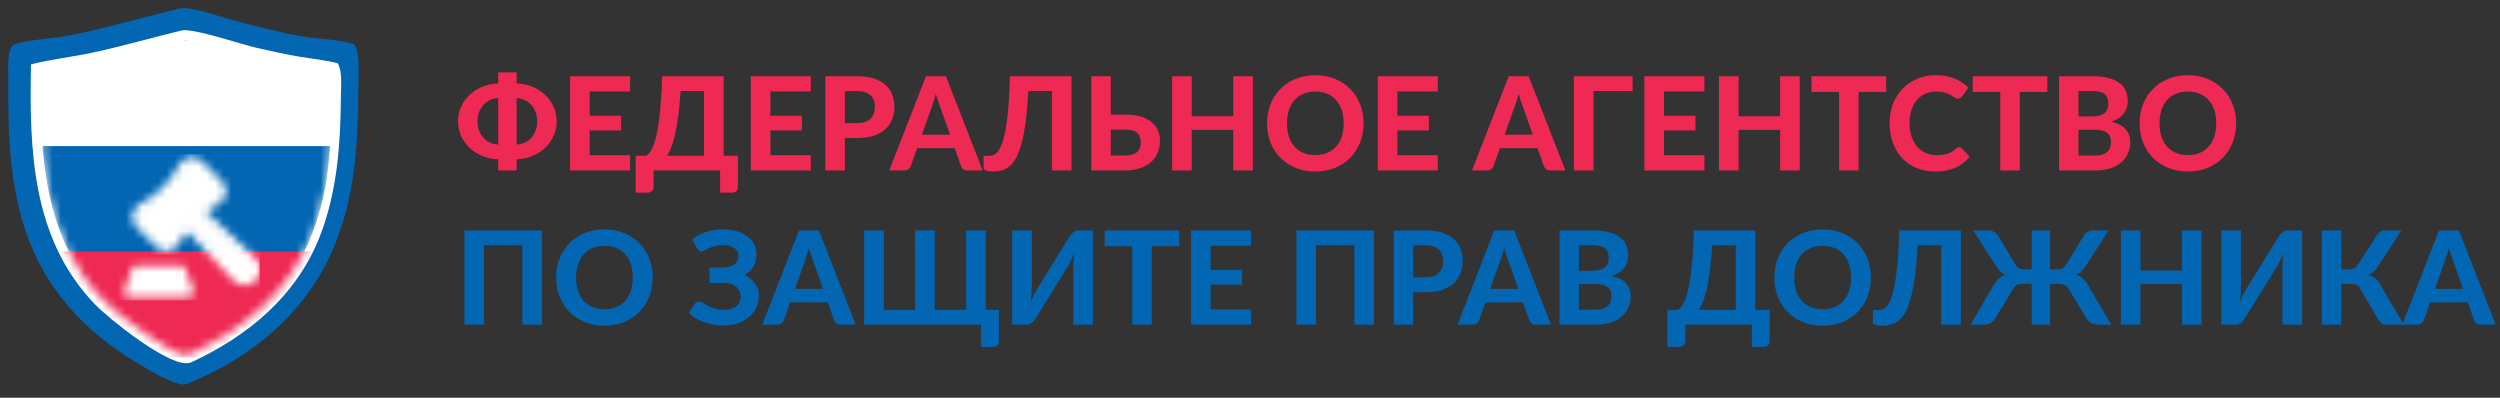<svg width="308" height="49" viewBox="0 0 308 49" fill="none" xmlns="http://www.w3.org/2000/svg">
<rect x="0" y="0" width="308" height="49" fill="#333333" stroke="none"/>
<path d="M63.648 17.8C64.021 17.789 64.363 17.709 64.672 17.56C64.987 17.411 65.256 17.208 65.48 16.952C65.704 16.696 65.877 16.397 66 16.056C66.123 15.709 66.184 15.339 66.184 14.944C66.184 14.555 66.123 14.189 66 13.848C65.877 13.507 65.704 13.208 65.48 12.952C65.256 12.696 64.987 12.493 64.672 12.344C64.363 12.189 64.021 12.107 63.648 12.096V17.8ZM61.376 12.096C60.997 12.107 60.651 12.189 60.336 12.344C60.027 12.493 59.76 12.696 59.536 12.952C59.312 13.208 59.139 13.507 59.016 13.848C58.893 14.189 58.832 14.555 58.832 14.944C58.832 15.339 58.893 15.709 59.016 16.056C59.139 16.397 59.312 16.696 59.536 16.952C59.76 17.208 60.027 17.411 60.336 17.56C60.651 17.709 60.997 17.789 61.376 17.8V12.096ZM63.648 10.28C64.357 10.307 65.013 10.445 65.616 10.696C66.219 10.947 66.739 11.283 67.176 11.704C67.619 12.12 67.963 12.608 68.208 13.168C68.459 13.723 68.584 14.315 68.584 14.944C68.584 15.579 68.459 16.176 68.208 16.736C67.963 17.291 67.619 17.779 67.176 18.2C66.739 18.616 66.219 18.952 65.616 19.208C65.013 19.459 64.357 19.597 63.648 19.624V21H61.376V19.624C60.667 19.597 60.008 19.459 59.4 19.208C58.797 18.952 58.275 18.616 57.832 18.2C57.395 17.779 57.051 17.291 56.8 16.736C56.555 16.176 56.432 15.579 56.432 14.944C56.432 14.315 56.555 13.723 56.8 13.168C57.051 12.608 57.395 12.12 57.832 11.704C58.275 11.283 58.797 10.947 59.4 10.696C60.008 10.445 60.667 10.307 61.376 10.28V8.92H63.648V10.28ZM72.648 11.272V14.256H76.52V16.072H72.648V19.12H77.624V21H70.232V9.392H77.624V11.272H72.648ZM86.731 19.184V11.208H83.843C83.779 12.285 83.694 13.245 83.587 14.088C83.481 14.931 83.358 15.675 83.219 16.32C83.081 16.965 82.926 17.523 82.755 17.992C82.585 18.461 82.4 18.859 82.203 19.184H86.731ZM90.915 19.184V23.064C90.915 23.267 90.843 23.429 90.699 23.552C90.561 23.675 90.379 23.736 90.155 23.736H88.715V21H80.523V23.064C80.523 23.267 80.451 23.429 80.307 23.552C80.168 23.675 79.987 23.736 79.763 23.736H78.315V19.184H79.603C79.742 19.104 79.883 18.979 80.027 18.808C80.171 18.632 80.31 18.387 80.443 18.072C80.582 17.752 80.71 17.352 80.827 16.872C80.95 16.387 81.059 15.797 81.155 15.104C81.257 14.405 81.342 13.587 81.411 12.648C81.486 11.709 81.539 10.624 81.571 9.392H89.147V19.184H90.915ZM94.913 11.272V14.256H98.785V16.072H94.913V19.12H99.889V21H92.497V9.392H99.889V11.272H94.913ZM105.605 15.168C106.357 15.168 106.906 14.987 107.253 14.624C107.605 14.261 107.781 13.765 107.781 13.136C107.781 12.848 107.735 12.587 107.645 12.352C107.559 12.112 107.426 11.909 107.245 11.744C107.069 11.573 106.845 11.443 106.573 11.352C106.301 11.261 105.978 11.216 105.605 11.216H104.085V15.168H105.605ZM105.605 9.392C106.399 9.392 107.085 9.485 107.661 9.672C108.242 9.859 108.719 10.12 109.093 10.456C109.466 10.787 109.741 11.181 109.917 11.64C110.098 12.099 110.189 12.597 110.189 13.136C110.189 13.707 110.095 14.229 109.909 14.704C109.722 15.179 109.439 15.587 109.061 15.928C108.682 16.269 108.205 16.536 107.629 16.728C107.053 16.915 106.378 17.008 105.605 17.008H104.085V21H101.685V9.392H105.605ZM117.039 16.592L115.783 13.04C115.708 12.853 115.628 12.635 115.543 12.384C115.463 12.128 115.383 11.853 115.303 11.56C115.228 11.859 115.148 12.136 115.063 12.392C114.983 12.648 114.905 12.869 114.831 13.056L113.583 16.592H117.039ZM121.063 21H119.207C118.999 21 118.828 20.952 118.695 20.856C118.567 20.755 118.471 20.627 118.407 20.472L117.623 18.256H112.991L112.207 20.472C112.159 20.605 112.065 20.728 111.927 20.84C111.793 20.947 111.625 21 111.423 21H109.551L114.079 9.392H116.535L121.063 21ZM132.011 21H129.595V11.208H126.699C126.619 12.648 126.51 13.893 126.371 14.944C126.232 15.995 126.064 16.888 125.867 17.624C125.675 18.355 125.454 18.949 125.203 19.408C124.958 19.861 124.686 20.216 124.387 20.472C124.094 20.723 123.776 20.893 123.435 20.984C123.099 21.075 122.744 21.12 122.371 21.12C121.95 21.12 121.646 21.083 121.459 21.008C121.272 20.933 121.179 20.824 121.179 20.68V19.2H121.819C121.99 19.2 122.166 19.173 122.347 19.12C122.534 19.061 122.715 18.928 122.891 18.72C123.072 18.507 123.246 18.192 123.411 17.776C123.582 17.36 123.734 16.789 123.867 16.064C124.006 15.333 124.123 14.427 124.219 13.344C124.32 12.256 124.392 10.939 124.435 9.392H132.011V21ZM138.594 19.16C138.973 19.16 139.288 19.117 139.538 19.032C139.789 18.947 139.989 18.832 140.138 18.688C140.288 18.539 140.392 18.368 140.45 18.176C140.514 17.984 140.546 17.781 140.546 17.568C140.546 17.328 140.514 17.109 140.45 16.912C140.392 16.715 140.288 16.547 140.138 16.408C139.994 16.264 139.797 16.155 139.546 16.08C139.296 16.005 138.978 15.968 138.594 15.968H136.85V19.16H138.594ZM138.594 14.12C139.368 14.12 140.029 14.205 140.578 14.376C141.128 14.547 141.573 14.779 141.914 15.072C142.261 15.365 142.514 15.707 142.674 16.096C142.834 16.48 142.914 16.891 142.914 17.328C142.914 17.883 142.816 18.387 142.618 18.84C142.426 19.288 142.146 19.672 141.778 19.992C141.41 20.312 140.957 20.56 140.418 20.736C139.885 20.912 139.277 21 138.594 21H134.45V9.392H136.85V14.12H138.594ZM154.348 9.392V21H151.932V16H146.82V21H144.404V9.392H146.82V14.32H151.932V9.392H154.348ZM167.995 15.192C167.995 16.04 167.851 16.827 167.563 17.552C167.28 18.277 166.877 18.904 166.355 19.432C165.837 19.96 165.213 20.376 164.483 20.68C163.752 20.979 162.941 21.128 162.051 21.128C161.16 21.128 160.349 20.979 159.619 20.68C158.888 20.376 158.261 19.96 157.739 19.432C157.216 18.904 156.811 18.277 156.523 17.552C156.24 16.827 156.099 16.04 156.099 15.192C156.099 14.344 156.24 13.56 156.523 12.84C156.811 12.115 157.216 11.488 157.739 10.96C158.261 10.432 158.888 10.019 159.619 9.72C160.349 9.416 161.16 9.264 162.051 9.264C162.941 9.264 163.752 9.416 164.483 9.72C165.213 10.019 165.837 10.435 166.355 10.968C166.877 11.496 167.28 12.123 167.563 12.848C167.851 13.568 167.995 14.349 167.995 15.192ZM165.539 15.192C165.539 14.584 165.459 14.04 165.299 13.56C165.139 13.075 164.907 12.664 164.602 12.328C164.304 11.987 163.939 11.728 163.507 11.552C163.08 11.371 162.595 11.28 162.051 11.28C161.507 11.28 161.019 11.371 160.587 11.552C160.155 11.728 159.787 11.987 159.483 12.328C159.184 12.664 158.955 13.075 158.795 13.56C158.635 14.04 158.555 14.584 158.555 15.192C158.555 15.805 158.635 16.355 158.795 16.84C158.955 17.32 159.184 17.728 159.483 18.064C159.787 18.4 160.155 18.659 160.587 18.84C161.019 19.016 161.507 19.104 162.051 19.104C162.595 19.104 163.08 19.016 163.507 18.84C163.939 18.659 164.304 18.4 164.602 18.064C164.907 17.728 165.139 17.32 165.299 16.84C165.459 16.355 165.539 15.805 165.539 15.192ZM172.163 11.272V14.256H176.035V16.072H172.163V19.12H177.139V21H169.747V9.392H177.139V11.272H172.163ZM188.836 16.592L187.58 13.04C187.505 12.853 187.425 12.635 187.34 12.384C187.26 12.128 187.18 11.853 187.1 11.56C187.025 11.859 186.945 12.136 186.86 12.392C186.78 12.648 186.702 12.869 186.628 13.056L185.38 16.592H188.836ZM192.86 21H191.004C190.796 21 190.625 20.952 190.492 20.856C190.364 20.755 190.268 20.627 190.204 20.472L189.42 18.256H184.788L184.004 20.472C183.956 20.605 183.862 20.728 183.724 20.84C183.59 20.947 183.422 21 183.22 21H181.348L185.876 9.392H188.332L192.86 21ZM201.135 11.208H196.32V21H193.904V9.392H201.135V11.208ZM205.007 11.272V14.256H208.879V16.072H205.007V19.12H209.983V21H202.591V9.392H209.983V11.272H205.007ZM221.723 9.392V21H219.307V16H214.195V21H211.779V9.392H214.195V14.32H219.307V9.392H221.723ZM232.37 11.328H228.978V21H226.57V11.328H223.178V9.392H232.37V11.328ZM241.37 18.144C241.503 18.144 241.615 18.192 241.706 18.288L242.658 19.304C242.189 19.901 241.605 20.355 240.906 20.664C240.213 20.973 239.386 21.128 238.426 21.128C237.557 21.128 236.775 20.981 236.082 20.688C235.389 20.389 234.799 19.976 234.314 19.448C233.829 18.92 233.455 18.293 233.194 17.568C232.933 16.843 232.802 16.051 232.802 15.192C232.802 14.616 232.863 14.069 232.986 13.552C233.114 13.029 233.298 12.549 233.538 12.112C233.778 11.675 234.066 11.28 234.402 10.928C234.743 10.576 235.127 10.277 235.554 10.032C235.981 9.781 236.445 9.592 236.946 9.464C237.453 9.331 237.991 9.264 238.562 9.264C238.989 9.264 239.391 9.301 239.77 9.376C240.154 9.451 240.511 9.555 240.842 9.688C241.173 9.821 241.477 9.984 241.754 10.176C242.037 10.363 242.29 10.568 242.514 10.792L241.706 11.896C241.658 11.965 241.597 12.027 241.522 12.08C241.447 12.133 241.346 12.16 241.218 12.16C241.09 12.16 240.959 12.115 240.826 12.024C240.698 11.933 240.538 11.832 240.346 11.72C240.159 11.608 239.922 11.507 239.634 11.416C239.351 11.325 238.991 11.28 238.554 11.28C238.069 11.28 237.623 11.368 237.218 11.544C236.813 11.72 236.463 11.976 236.17 12.312C235.882 12.643 235.658 13.051 235.498 13.536C235.338 14.021 235.258 14.573 235.258 15.192C235.258 15.816 235.343 16.373 235.514 16.864C235.69 17.349 235.927 17.76 236.226 18.096C236.53 18.432 236.882 18.688 237.282 18.864C237.687 19.035 238.119 19.12 238.578 19.12C238.85 19.12 239.095 19.107 239.314 19.08C239.538 19.053 239.743 19.008 239.93 18.944C240.122 18.88 240.301 18.797 240.466 18.696C240.637 18.595 240.807 18.467 240.978 18.312C241.037 18.264 241.098 18.224 241.162 18.192C241.226 18.16 241.295 18.144 241.37 18.144ZM252.229 11.328H248.837V21H246.429V11.328H243.037V9.392H252.229V11.328ZM258.125 19.16C258.509 19.16 258.824 19.115 259.069 19.024C259.32 18.928 259.52 18.803 259.669 18.648C259.818 18.493 259.922 18.317 259.981 18.12C260.04 17.917 260.069 17.709 260.069 17.496C260.069 17.261 260.034 17.051 259.965 16.864C259.896 16.677 259.784 16.52 259.629 16.392C259.474 16.259 259.272 16.157 259.021 16.088C258.776 16.019 258.472 15.984 258.109 15.984H256.069V19.16H258.125ZM256.069 11.216V14.352H257.645C257.981 14.352 258.28 14.325 258.541 14.272C258.802 14.213 259.021 14.123 259.197 14C259.373 13.877 259.506 13.717 259.597 13.52C259.693 13.317 259.741 13.075 259.741 12.792C259.741 12.504 259.701 12.259 259.621 12.056C259.546 11.853 259.429 11.691 259.269 11.568C259.109 11.445 258.906 11.357 258.661 11.304C258.416 11.245 258.125 11.216 257.789 11.216H256.069ZM257.789 9.392C258.568 9.392 259.232 9.467 259.781 9.616C260.336 9.76 260.786 9.968 261.133 10.24C261.485 10.507 261.741 10.832 261.901 11.216C262.061 11.6 262.141 12.029 262.141 12.504C262.141 12.771 262.101 13.027 262.021 13.272C261.946 13.517 261.826 13.749 261.661 13.968C261.501 14.181 261.293 14.376 261.037 14.552C260.781 14.728 260.477 14.877 260.125 15C260.914 15.187 261.498 15.491 261.877 15.912C262.256 16.333 262.445 16.88 262.445 17.552C262.445 18.043 262.349 18.499 262.157 18.92C261.97 19.341 261.696 19.707 261.333 20.016C260.97 20.325 260.522 20.568 259.989 20.744C259.461 20.915 258.853 21 258.165 21H253.669V9.392H257.789ZM275.495 15.192C275.495 16.04 275.351 16.827 275.063 17.552C274.78 18.277 274.377 18.904 273.855 19.432C273.337 19.96 272.713 20.376 271.983 20.68C271.252 20.979 270.441 21.128 269.551 21.128C268.66 21.128 267.849 20.979 267.119 20.68C266.388 20.376 265.761 19.96 265.239 19.432C264.716 18.904 264.311 18.277 264.023 17.552C263.74 16.827 263.599 16.04 263.599 15.192C263.599 14.344 263.74 13.56 264.023 12.84C264.311 12.115 264.716 11.488 265.239 10.96C265.761 10.432 266.388 10.019 267.119 9.72C267.849 9.416 268.66 9.264 269.551 9.264C270.441 9.264 271.252 9.416 271.983 9.72C272.713 10.019 273.337 10.435 273.855 10.968C274.377 11.496 274.78 12.123 275.063 12.848C275.351 13.568 275.495 14.349 275.495 15.192ZM273.039 15.192C273.039 14.584 272.959 14.04 272.799 13.56C272.639 13.075 272.407 12.664 272.102 12.328C271.804 11.987 271.439 11.728 271.007 11.552C270.58 11.371 270.095 11.28 269.551 11.28C269.007 11.28 268.519 11.371 268.087 11.552C267.655 11.728 267.287 11.987 266.983 12.328C266.684 12.664 266.455 13.075 266.295 13.56C266.135 14.04 266.055 14.584 266.055 15.192C266.055 15.805 266.135 16.355 266.295 16.84C266.455 17.32 266.684 17.728 266.983 18.064C267.287 18.4 267.655 18.659 268.087 18.84C268.519 19.016 269.007 19.104 269.551 19.104C270.095 19.104 270.58 19.016 271.007 18.84C271.439 18.659 271.804 18.4 272.102 18.064C272.407 17.728 272.639 17.32 272.799 16.84C272.959 16.355 273.039 15.805 273.039 15.192Z" fill="#EE2953"/>
<path d="M66.776 40H64.36V30.208H59.632V40H57.216V28.392H66.776V40ZM80.416 34.192C80.416 35.04 80.272 35.827 79.984 36.552C79.702 37.277 79.299 37.904 78.776 38.432C78.259 38.96 77.635 39.376 76.904 39.68C76.174 39.979 75.363 40.128 74.472 40.128C73.582 40.128 72.771 39.979 72.04 39.68C71.31 39.376 70.683 38.96 70.16 38.432C69.638 37.904 69.232 37.277 68.944 36.552C68.662 35.827 68.52 35.04 68.52 34.192C68.52 33.344 68.662 32.56 68.944 31.84C69.232 31.115 69.638 30.488 70.16 29.96C70.683 29.432 71.31 29.019 72.04 28.72C72.771 28.416 73.582 28.264 74.472 28.264C75.363 28.264 76.174 28.416 76.904 28.72C77.635 29.019 78.259 29.435 78.776 29.968C79.299 30.496 79.702 31.123 79.984 31.848C80.272 32.568 80.416 33.349 80.416 34.192ZM77.96 34.192C77.96 33.584 77.88 33.04 77.72 32.56C77.56 32.075 77.328 31.664 77.024 31.328C76.726 30.987 76.36 30.728 75.928 30.552C75.502 30.371 75.016 30.28 74.472 30.28C73.928 30.28 73.44 30.371 73.008 30.552C72.576 30.728 72.208 30.987 71.904 31.328C71.606 31.664 71.376 32.075 71.216 32.56C71.056 33.04 70.976 33.584 70.976 34.192C70.976 34.805 71.056 35.355 71.216 35.84C71.376 36.32 71.606 36.728 71.904 37.064C72.208 37.4 72.576 37.659 73.008 37.84C73.44 38.016 73.928 38.104 74.472 38.104C75.016 38.104 75.502 38.016 75.928 37.84C76.36 37.659 76.726 37.4 77.024 37.064C77.328 36.728 77.56 36.32 77.72 35.84C77.88 35.355 77.96 34.805 77.96 34.192ZM85.302 29.496C85.755 29.112 86.299 28.811 86.934 28.592C87.569 28.373 88.267 28.264 89.03 28.264C89.67 28.264 90.246 28.339 90.758 28.488C91.275 28.637 91.715 28.848 92.078 29.12C92.441 29.387 92.718 29.709 92.91 30.088C93.107 30.461 93.206 30.875 93.206 31.328C93.206 31.861 93.086 32.349 92.846 32.792C92.611 33.235 92.246 33.597 91.75 33.88C92.006 34.008 92.241 34.157 92.454 34.328C92.673 34.499 92.857 34.688 93.006 34.896C93.161 35.104 93.281 35.328 93.366 35.568C93.451 35.808 93.494 36.061 93.494 36.328C93.494 36.856 93.395 37.352 93.198 37.816C93.001 38.275 92.713 38.675 92.334 39.016C91.961 39.352 91.499 39.619 90.95 39.816C90.401 40.013 89.774 40.112 89.07 40.112C88.67 40.112 88.27 40.075 87.87 40C87.475 39.925 87.097 39.821 86.734 39.688C86.371 39.555 86.03 39.395 85.71 39.208C85.395 39.021 85.115 38.813 84.87 38.584L85.582 37.448C85.641 37.363 85.715 37.293 85.806 37.24C85.902 37.181 86.006 37.152 86.118 37.152C86.267 37.152 86.427 37.205 86.598 37.312C86.769 37.419 86.969 37.536 87.198 37.664C87.427 37.792 87.699 37.909 88.014 38.016C88.329 38.123 88.705 38.176 89.142 38.176C89.803 38.176 90.318 38.037 90.686 37.76C91.054 37.483 91.238 37.037 91.238 36.424C91.238 36.179 91.185 35.96 91.078 35.768C90.977 35.571 90.833 35.405 90.646 35.272C90.459 35.139 90.233 35.037 89.966 34.968C89.699 34.899 89.406 34.867 89.086 34.872H87.422L87.414 32.968H88.902C89.569 32.968 90.078 32.845 90.43 32.6C90.782 32.355 90.958 31.997 90.958 31.528C90.958 31.117 90.793 30.792 90.462 30.552C90.137 30.312 89.654 30.192 89.014 30.192C88.646 30.192 88.326 30.232 88.054 30.312C87.782 30.392 87.545 30.483 87.342 30.584C87.145 30.68 86.971 30.768 86.822 30.848C86.678 30.928 86.547 30.968 86.43 30.968C86.307 30.968 86.206 30.941 86.126 30.888C86.046 30.829 85.969 30.741 85.894 30.624L85.302 29.496ZM101.398 35.592L100.142 32.04C100.067 31.853 99.987 31.635 99.902 31.384C99.822 31.128 99.742 30.853 99.662 30.56C99.588 30.859 99.507 31.136 99.422 31.392C99.342 31.648 99.265 31.869 99.19 32.056L97.942 35.592H101.398ZM105.422 40H103.566C103.358 40 103.187 39.952 103.054 39.856C102.926 39.755 102.83 39.627 102.766 39.472L101.982 37.256H97.35L96.566 39.472C96.518 39.605 96.425 39.728 96.286 39.84C96.153 39.947 95.985 40 95.782 40H93.91L98.438 28.392H100.894L105.422 40ZM123.066 38.184V42.064C123.066 42.267 122.997 42.429 122.858 42.552C122.719 42.675 122.538 42.736 122.314 42.736H120.866V40H106.466V28.392H108.882V38.184H112.746V28.392H115.162V38.184H119.034V28.392H121.45V38.184H123.066ZM134.644 28.392V40H132.228V33.08C132.228 32.792 132.236 32.491 132.252 32.176C132.268 31.856 132.3 31.52 132.348 31.168C132.231 31.483 132.106 31.776 131.972 32.048C131.839 32.32 131.711 32.557 131.588 32.76L127.564 39.264C127.511 39.355 127.447 39.443 127.372 39.528C127.298 39.613 127.215 39.693 127.124 39.768C127.039 39.837 126.943 39.893 126.836 39.936C126.735 39.979 126.626 40 126.508 40H124.7V28.392H127.116V35.312C127.116 35.6 127.108 35.904 127.092 36.224C127.076 36.539 127.044 36.872 126.996 37.224C127.114 36.909 127.239 36.616 127.372 36.344C127.506 36.072 127.634 35.835 127.756 35.632L131.78 29.12C131.834 29.035 131.898 28.949 131.972 28.864C132.047 28.773 132.127 28.693 132.212 28.624C132.303 28.555 132.399 28.499 132.5 28.456C132.607 28.413 132.719 28.392 132.836 28.392H134.644ZM145.291 30.328H141.899V40H139.491V30.328H136.099V28.392H145.291V30.328ZM149.148 30.272V33.256H153.02V35.072H149.148V38.12H154.124V40H146.732V28.392H154.124V30.272H149.148ZM169.276 40H166.86V30.208H162.132V40H159.716V28.392H169.276V40ZM175.62 34.168C176.372 34.168 176.922 33.987 177.268 33.624C177.62 33.261 177.796 32.765 177.796 32.136C177.796 31.848 177.751 31.587 177.66 31.352C177.575 31.112 177.442 30.909 177.26 30.744C177.084 30.573 176.86 30.443 176.588 30.352C176.316 30.261 175.994 30.216 175.62 30.216H174.1V34.168H175.62ZM175.62 28.392C176.415 28.392 177.1 28.485 177.676 28.672C178.258 28.859 178.735 29.12 179.108 29.456C179.482 29.787 179.756 30.181 179.932 30.64C180.114 31.099 180.204 31.597 180.204 32.136C180.204 32.707 180.111 33.229 179.924 33.704C179.738 34.179 179.455 34.587 179.076 34.928C178.698 35.269 178.22 35.536 177.644 35.728C177.068 35.915 176.394 36.008 175.62 36.008H174.1V40H171.7V28.392H175.62ZM187.054 35.592L185.798 32.04C185.724 31.853 185.644 31.635 185.558 31.384C185.478 31.128 185.398 30.853 185.318 30.56C185.244 30.859 185.164 31.136 185.078 31.392C184.998 31.648 184.921 31.869 184.846 32.056L183.598 35.592H187.054ZM191.078 40H189.222C189.014 40 188.844 39.952 188.71 39.856C188.582 39.755 188.486 39.627 188.422 39.472L187.638 37.256H183.006L182.222 39.472C182.174 39.605 182.081 39.728 181.942 39.84C181.809 39.947 181.641 40 181.438 40H179.566L184.094 28.392H186.55L191.078 40ZM196.578 38.16C196.962 38.16 197.277 38.115 197.522 38.024C197.773 37.928 197.973 37.803 198.122 37.648C198.272 37.493 198.376 37.317 198.434 37.12C198.493 36.917 198.522 36.709 198.522 36.496C198.522 36.261 198.488 36.051 198.418 35.864C198.349 35.677 198.237 35.52 198.082 35.392C197.928 35.259 197.725 35.157 197.474 35.088C197.229 35.019 196.925 34.984 196.562 34.984H194.522V38.16H196.578ZM194.522 30.216V33.352H196.098C196.434 33.352 196.733 33.325 196.994 33.272C197.256 33.213 197.474 33.123 197.65 33C197.826 32.877 197.96 32.717 198.05 32.52C198.146 32.317 198.194 32.075 198.194 31.792C198.194 31.504 198.154 31.259 198.074 31.056C198 30.853 197.882 30.691 197.722 30.568C197.562 30.445 197.36 30.357 197.114 30.304C196.869 30.245 196.578 30.216 196.242 30.216H194.522ZM196.242 28.392C197.021 28.392 197.685 28.467 198.234 28.616C198.789 28.76 199.24 28.968 199.586 29.24C199.938 29.507 200.194 29.832 200.354 30.216C200.514 30.6 200.594 31.029 200.594 31.504C200.594 31.771 200.554 32.027 200.474 32.272C200.4 32.517 200.28 32.749 200.114 32.968C199.954 33.181 199.746 33.376 199.49 33.552C199.234 33.728 198.93 33.877 198.578 34C199.368 34.187 199.952 34.491 200.33 34.912C200.709 35.333 200.898 35.88 200.898 36.552C200.898 37.043 200.802 37.499 200.61 37.92C200.424 38.341 200.149 38.707 199.786 39.016C199.424 39.325 198.976 39.568 198.442 39.744C197.914 39.915 197.306 40 196.618 40H192.122V28.392H196.242ZM213.841 38.184V30.208H210.953C210.889 31.285 210.803 32.245 210.697 33.088C210.59 33.931 210.467 34.675 210.329 35.32C210.19 35.965 210.035 36.523 209.865 36.992C209.694 37.461 209.51 37.859 209.312 38.184H213.841ZM218.025 38.184V42.064C218.025 42.267 217.953 42.429 217.809 42.552C217.67 42.675 217.489 42.736 217.265 42.736H215.825V40H207.633V42.064C207.633 42.267 207.561 42.429 207.417 42.552C207.278 42.675 207.097 42.736 206.873 42.736H205.425V38.184H206.713C206.851 38.104 206.993 37.979 207.137 37.808C207.281 37.632 207.419 37.387 207.553 37.072C207.691 36.752 207.819 36.352 207.937 35.872C208.059 35.387 208.169 34.797 208.265 34.104C208.366 33.405 208.451 32.587 208.521 31.648C208.595 30.709 208.649 29.624 208.681 28.392H216.257V38.184H218.025ZM230.495 34.192C230.495 35.04 230.351 35.827 230.063 36.552C229.78 37.277 229.377 37.904 228.855 38.432C228.337 38.96 227.713 39.376 226.983 39.68C226.252 39.979 225.441 40.128 224.551 40.128C223.66 40.128 222.849 39.979 222.119 39.68C221.388 39.376 220.761 38.96 220.239 38.432C219.716 37.904 219.311 37.277 219.023 36.552C218.74 35.827 218.599 35.04 218.599 34.192C218.599 33.344 218.74 32.56 219.023 31.84C219.311 31.115 219.716 30.488 220.239 29.96C220.761 29.432 221.388 29.019 222.119 28.72C222.849 28.416 223.66 28.264 224.551 28.264C225.441 28.264 226.252 28.416 226.983 28.72C227.713 29.019 228.337 29.435 228.855 29.968C229.377 30.496 229.78 31.123 230.063 31.848C230.351 32.568 230.495 33.349 230.495 34.192ZM228.039 34.192C228.039 33.584 227.959 33.04 227.799 32.56C227.639 32.075 227.407 31.664 227.102 31.328C226.804 30.987 226.439 30.728 226.007 30.552C225.58 30.371 225.095 30.28 224.551 30.28C224.007 30.28 223.519 30.371 223.087 30.552C222.655 30.728 222.287 30.987 221.983 31.328C221.684 31.664 221.455 32.075 221.295 32.56C221.135 33.04 221.055 33.584 221.055 34.192C221.055 34.805 221.135 35.355 221.295 35.84C221.455 36.32 221.684 36.728 221.983 37.064C222.287 37.4 222.655 37.659 223.087 37.84C223.519 38.016 224.007 38.104 224.551 38.104C225.095 38.104 225.58 38.016 226.007 37.84C226.439 37.659 226.804 37.4 227.102 37.064C227.407 36.728 227.639 36.32 227.799 35.84C227.959 35.355 228.039 34.805 228.039 34.192ZM241.574 40H239.158V30.208H236.262C236.182 31.648 236.072 32.893 235.934 33.944C235.795 34.995 235.627 35.888 235.43 36.624C235.238 37.355 235.016 37.949 234.766 38.408C234.52 38.861 234.248 39.216 233.95 39.472C233.656 39.723 233.339 39.893 232.998 39.984C232.662 40.075 232.307 40.12 231.934 40.12C231.512 40.12 231.208 40.083 231.022 40.008C230.835 39.933 230.742 39.824 230.742 39.68V38.2H231.382C231.552 38.2 231.728 38.173 231.91 38.12C232.096 38.061 232.278 37.928 232.454 37.72C232.635 37.507 232.808 37.192 232.974 36.776C233.144 36.36 233.296 35.789 233.43 35.064C233.568 34.333 233.686 33.427 233.782 32.344C233.883 31.256 233.955 29.939 233.998 28.392H241.574V40ZM260.109 40H258.501C258.154 40 257.856 39.928 257.605 39.784C257.36 39.635 257.165 39.435 257.021 39.184L254.877 35.616C254.738 35.376 254.578 35.208 254.397 35.112C254.221 35.016 254.005 34.968 253.749 34.968H252.565V40H250.301V34.968H249.125C248.864 34.968 248.645 35.016 248.469 35.112C248.293 35.208 248.136 35.376 247.997 35.616L245.853 39.184C245.704 39.435 245.506 39.635 245.261 39.784C245.016 39.928 244.717 40 244.365 40H242.765L245.621 35.12C245.824 34.779 246.04 34.507 246.269 34.304C246.504 34.101 246.768 33.947 247.061 33.84C246.821 33.744 246.613 33.613 246.437 33.448C246.266 33.277 246.101 33.067 245.941 32.816L243.109 28.392H245.013C245.253 28.392 245.474 28.451 245.677 28.568C245.885 28.685 246.05 28.848 246.173 29.056L248.325 32.608C248.458 32.843 248.608 32.997 248.773 33.072C248.938 33.147 249.125 33.184 249.333 33.184H250.301V28.392H252.565V33.184H253.533C253.746 33.184 253.933 33.147 254.093 33.072C254.258 32.997 254.41 32.843 254.549 32.608L256.701 29.056C256.824 28.848 256.986 28.685 257.189 28.568C257.397 28.451 257.621 28.392 257.861 28.392H259.765L256.933 32.816C256.773 33.067 256.605 33.277 256.429 33.448C256.258 33.613 256.053 33.744 255.813 33.84C256.106 33.947 256.368 34.101 256.597 34.304C256.832 34.507 257.048 34.779 257.245 35.12L260.109 40ZM271.238 28.392V40H268.822V35H263.71V40H261.294V28.392H263.71V33.32H268.822V28.392H271.238ZM283.613 28.392V40H281.197V33.08C281.197 32.792 281.205 32.491 281.221 32.176C281.237 31.856 281.269 31.52 281.317 31.168C281.2 31.483 281.074 31.776 280.941 32.048C280.808 32.32 280.68 32.557 280.557 32.76L276.533 39.264C276.48 39.355 276.416 39.443 276.341 39.528C276.266 39.613 276.184 39.693 276.093 39.768C276.008 39.837 275.912 39.893 275.805 39.936C275.704 39.979 275.594 40 275.477 40H273.669V28.392H276.085V35.312C276.085 35.6 276.077 35.904 276.061 36.224C276.045 36.539 276.013 36.872 275.965 37.224C276.082 36.909 276.208 36.616 276.341 36.344C276.474 36.072 276.602 35.835 276.725 35.632L280.749 29.12C280.802 29.035 280.866 28.949 280.941 28.864C281.016 28.773 281.096 28.693 281.181 28.624C281.272 28.555 281.368 28.499 281.469 28.456C281.576 28.413 281.688 28.392 281.805 28.392H283.613ZM296.14 40H293.948C293.729 40 293.545 39.944 293.396 39.832C293.247 39.715 293.108 39.544 292.98 39.32L290.764 35.544C290.7 35.432 290.631 35.339 290.556 35.264C290.487 35.189 290.409 35.131 290.324 35.088C290.244 35.04 290.151 35.008 290.044 34.992C289.943 34.976 289.828 34.968 289.7 34.968H288.444V40H286.044V28.392H288.444V33.184H289.492C289.7 33.184 289.881 33.147 290.036 33.072C290.191 32.997 290.335 32.859 290.468 32.656L292.812 29.024C292.924 28.837 293.06 28.685 293.22 28.568C293.38 28.451 293.572 28.392 293.796 28.392H295.852L292.844 33.008C292.711 33.216 292.553 33.389 292.372 33.528C292.191 33.661 291.991 33.768 291.772 33.848C292.113 33.939 292.401 34.088 292.636 34.296C292.871 34.499 293.092 34.784 293.3 35.152L296.14 40ZM303.445 35.592L302.189 32.04C302.114 31.853 302.034 31.635 301.949 31.384C301.869 31.128 301.789 30.853 301.709 30.56C301.634 30.859 301.554 31.136 301.469 31.392C301.389 31.648 301.312 31.869 301.237 32.056L299.989 35.592H303.445ZM307.469 40H305.613C305.405 40 305.234 39.952 305.101 39.856C304.973 39.755 304.877 39.627 304.813 39.472L304.029 37.256H299.397L298.613 39.472C298.565 39.605 298.472 39.728 298.333 39.84C298.2 39.947 298.032 40 297.829 40H295.957L300.485 28.392H302.941L307.469 40Z" fill="#0366B3"/>
<path d="M22.197 1.023C23.745 0.814 27.113 2.074 28.723 2.495C31.505 3.221 34.364 3.99 37.198 4.478C39.25 4.83 41.701 4.803 43.646 5.481C43.725 5.584 43.785 5.692 43.835 5.813C44.343 7.06 44.152 9.297 44.147 10.649C44.123 17.478 43.792 24.229 41.066 30.603C37.625 38.645 30.942 44.121 22.929 47.337C22.92 47.339 22.911 47.342 22.902 47.344C21.733 47.636 18.355 45.575 17.283 44.949C9.884 40.629 4.723 34.738 2.519 26.344C1.096 20.928 0.989 15.487 1.026 9.927C1.033 8.827 0.841 6.732 1.407 5.792C1.585 5.497 1.953 5.39 2.275 5.311C4.402 4.786 6.7 4.749 8.866 4.304C13.357 3.383 17.747 2.108 22.197 1.023Z" fill="#0366B3"/>
<path d="M22.462 3.733C24.089 3.531 29.631 5.447 31.703 5.915C33.43 6.306 35.163 6.695 36.91 6.986C38.468 7.246 40.095 7.396 41.619 7.803C41.664 7.883 41.7 7.964 41.737 8.049C42.179 9.05 42.002 10.817 41.995 11.914C41.959 17.642 41.57 23.314 39.555 28.729C36.728 36.325 30.606 41.409 23.403 44.708C23.221 44.733 23.023 44.745 22.84 44.741C20.265 44.687 13.568 39.435 11.662 37.452C3.916 29.39 3.603 18.453 3.819 7.928C6.322 7.291 8.945 7.018 11.476 6.47C15.171 5.671 18.789 4.616 22.462 3.733Z" fill="white"/>
<mask id="mask0_2109_3746" style="mask-type:alpha" maskUnits="userSpaceOnUse" x="5" y="5" width="37" height="39">
<path d="M22.698 5.006C23.498 4.944 24.488 5.362 25.258 5.575C30.341 6.984 35.433 8.132 40.65 8.93C40.696 8.99 40.735 9.048 40.767 9.117C41.491 10.676 40.507 20.784 40.124 22.834C39.748 24.85 39.203 26.841 38.474 28.759C35.765 35.879 29.966 40.68 23.159 43.737C23.082 43.748 23.005 43.752 22.927 43.751C20.998 43.719 14.415 38.695 12.793 37.042C5.346 29.448 4.913 19.032 5.011 8.999C11.039 8.082 16.835 6.648 22.698 5.006Z" fill="#0366B3"/>
</mask>
<g mask="url(#mask0_2109_3746)">
<path d="M22.698 5.006C23.498 4.944 24.488 5.362 25.258 5.575C30.341 6.984 35.433 8.132 40.65 8.93C40.696 8.99 40.735 9.048 40.767 9.117C41.491 10.676 40.507 20.784 40.124 22.834C39.748 24.85 39.203 26.841 38.474 28.759C35.765 35.879 29.966 40.68 23.159 43.737C23.082 43.748 23.005 43.752 22.927 43.751C20.998 43.719 14.415 38.695 12.793 37.042C5.346 29.448 4.913 19.032 5.011 8.999C11.039 8.082 16.835 6.648 22.698 5.006Z" fill="#0366B3"/>
<rect x="2" y="5" width="41" height="13" fill="white"/>
<rect x="2" y="31" width="41" height="13" fill="#0366B3"/>
<rect x="2" y="31" width="41" height="13" fill="#EE2953"/>
</g>
<mask id="mask1_2109_3746" style="mask-type:alpha" maskUnits="userSpaceOnUse" x="14" y="14" width="24" height="24">
<g clip-path="url(#clip0_2109_3746)">
<path d="M19.683 29.948L17.262 27.526C16.703 26.967 16.871 26.045 17.572 25.679C19.725 24.553 21.484 22.795 22.611 20.644C22.978 19.943 23.899 19.776 24.458 20.334L26.881 22.757C27.441 23.317 27.272 24.238 26.57 24.605C24.418 25.73 22.658 27.488 21.53 29.639C21.164 30.339 20.242 30.507 19.683 29.948Z" fill="#D9D9D9" stroke="#99B1E6" stroke-width="1.26" stroke-miterlimit="10" stroke-linecap="round" stroke-linejoin="round"/>
<path d="M23.205 35.998H15.92L16.848 33.342H22.277L23.205 35.998Z" fill="#D9D9D9" stroke="#99B1E6" stroke-width="1.26" stroke-miterlimit="10" stroke-linecap="round" stroke-linejoin="round"/>
<path d="M24.415 26.05L31.063 32.298C31.57 32.806 31.57 33.631 31.063 34.139C30.555 34.646 29.73 34.646 29.222 34.139L22.974 27.49" fill="#D9D9D9"/>
<path d="M24.415 26.05L31.063 32.298C31.57 32.806 31.57 33.631 31.063 34.139C30.555 34.646 29.73 34.646 29.222 34.139L22.974 27.49" stroke="#99B1E6" stroke-width="1.26" stroke-miterlimit="10" stroke-linecap="round" stroke-linejoin="round"/>
</g>
</mask>
<g mask="url(#mask1_2109_3746)">
<rect x="14" y="19" width="18" height="18" fill="white"/>
</g>
<defs>
<clipPath id="clip0_2109_3746">
<rect width="23.04" height="23.04" fill="white" transform="translate(14.48 14.96)"/>
</clipPath>
</defs>
</svg>
